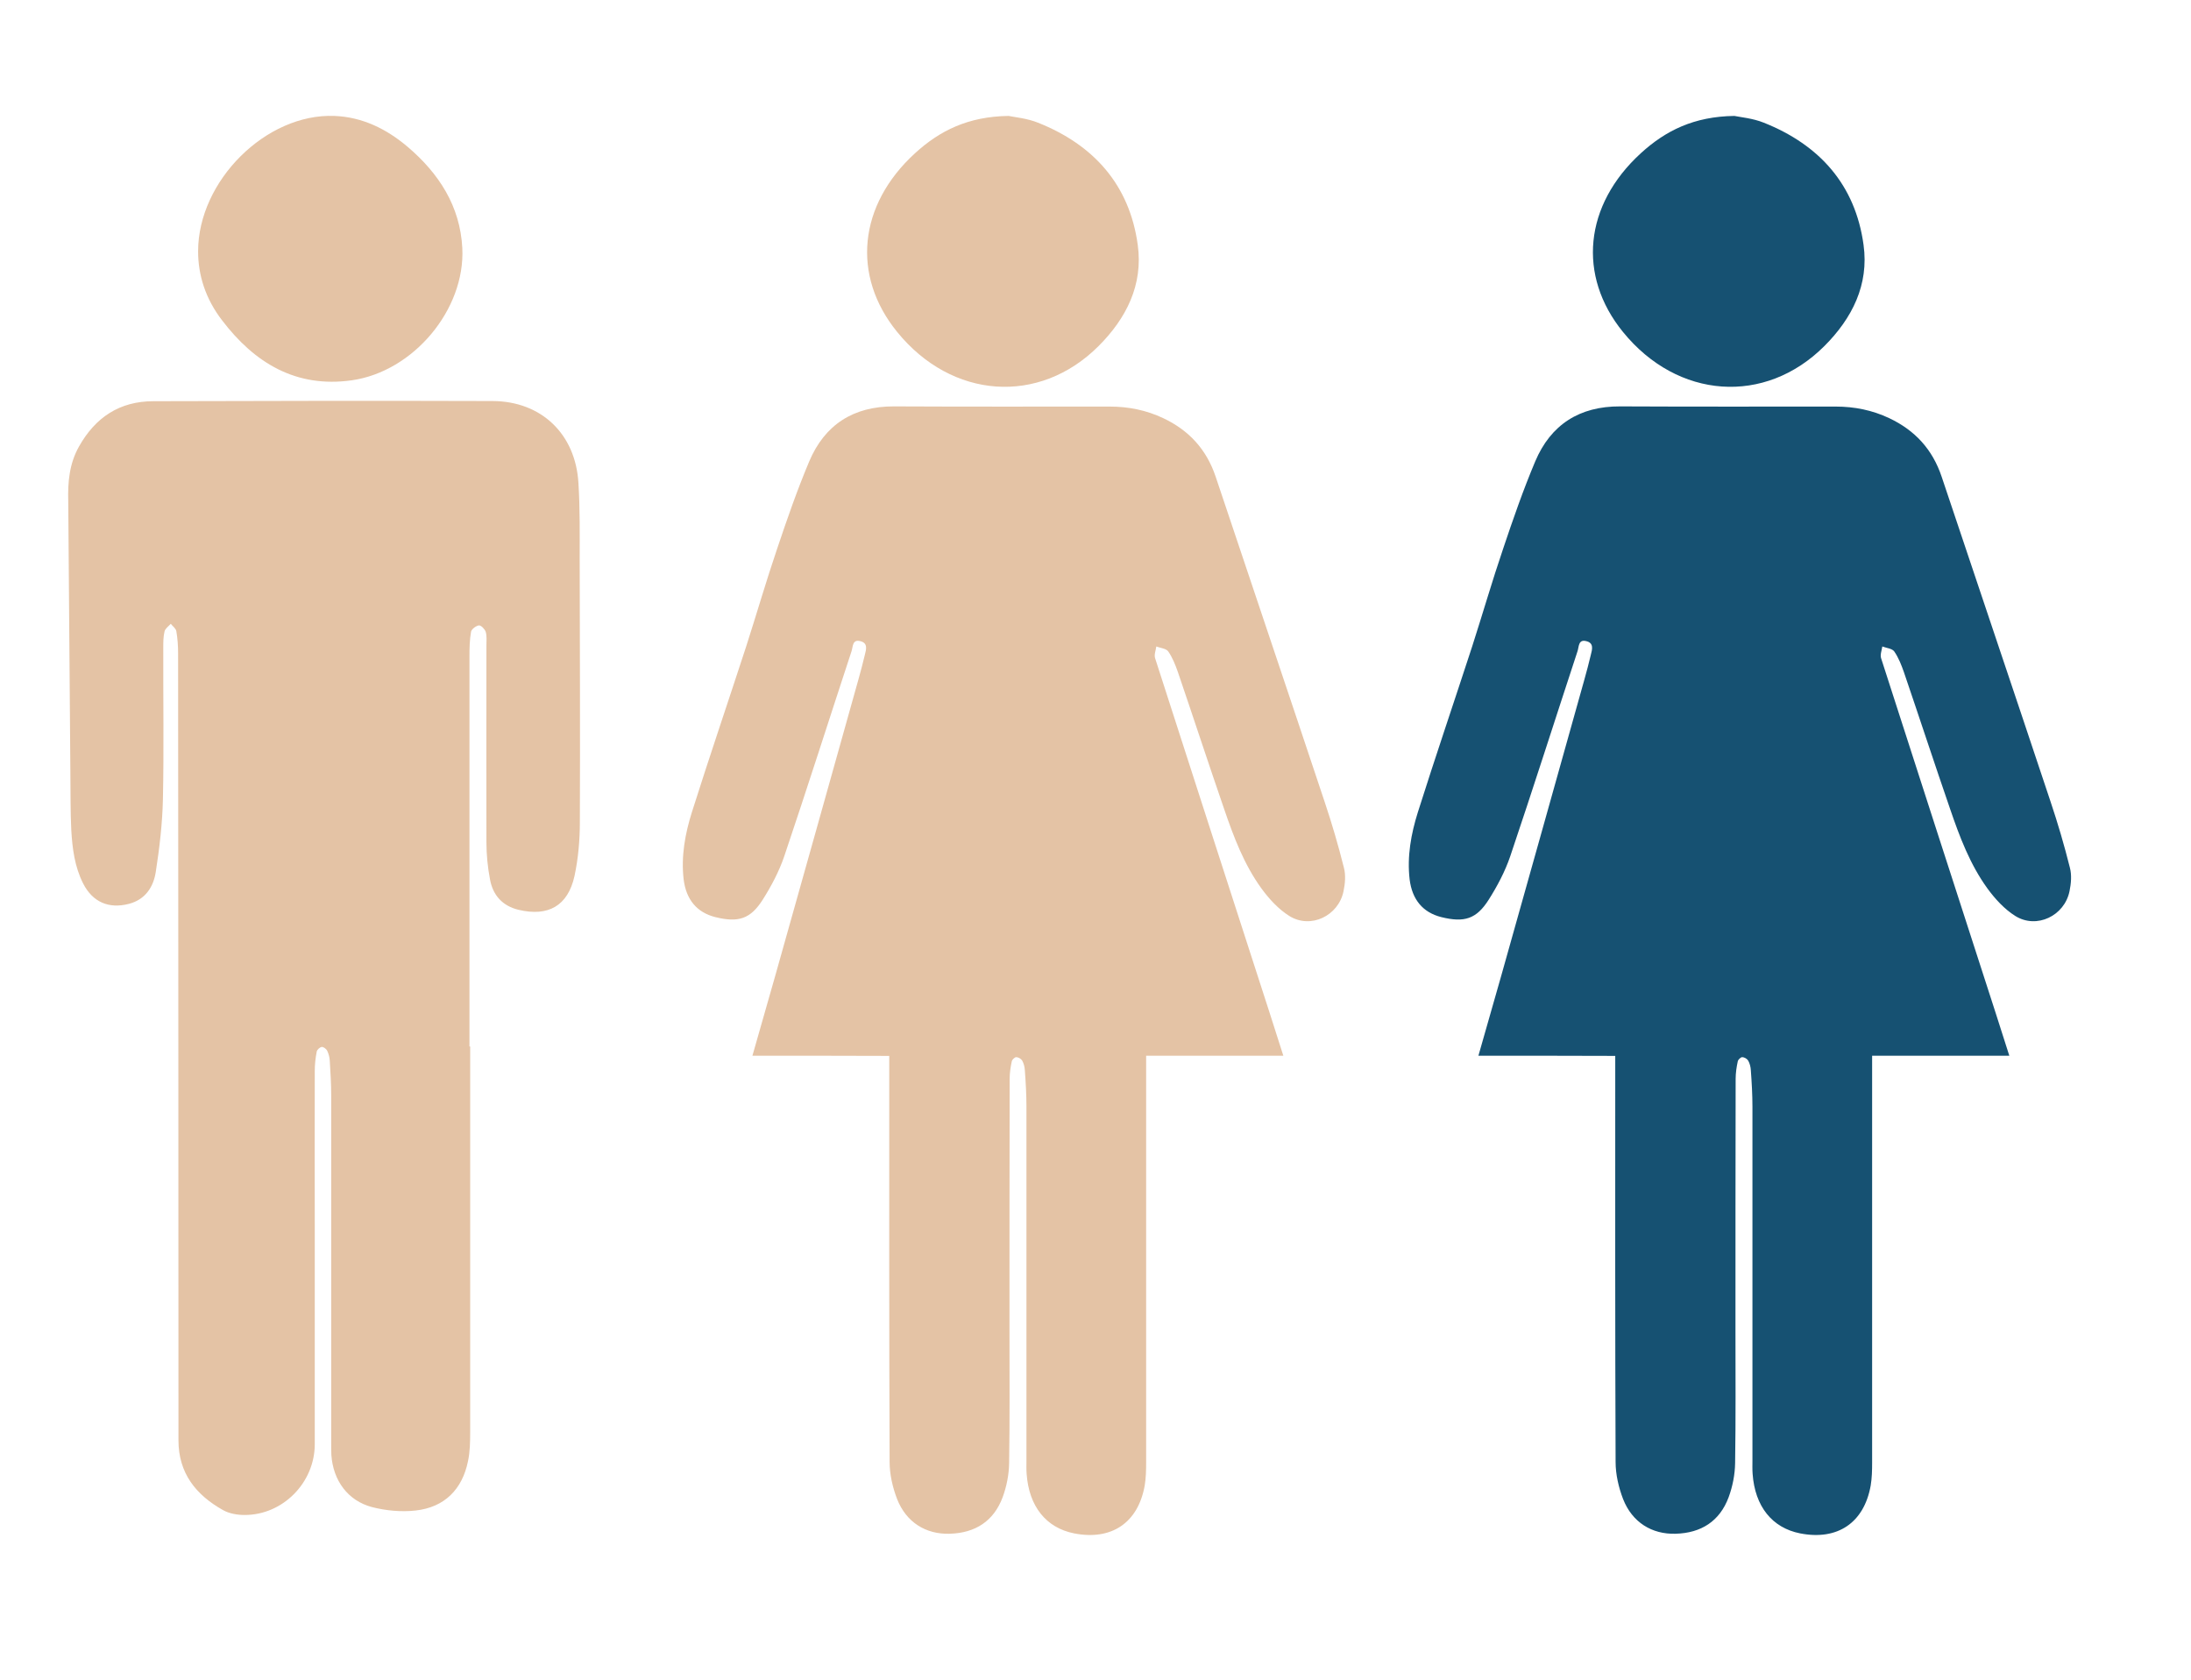 <?xml version="1.0" encoding="utf-8"?>
<!-- Generator: Adobe Illustrator 26.3.1, SVG Export Plug-In . SVG Version: 6.00 Build 0)  -->
<svg version="1.1" id="Layer_1" xmlns="http://www.w3.org/2000/svg" xmlns:xlink="http://www.w3.org/1999/xlink" x="0px" y="0px"
	 viewBox="0 0 122.65 94.06" style="enable-background:new 0 0 122.65 94.06;" xml:space="preserve">
<style type="text/css">
	.st0{fill:#E4C3A5;}
	.st1{fill:#165172;}
</style>
<g>
	<path class="st0" d="M42.12,59.1c0.43-1.52,0.85-2.99,1.27-4.45c1.56-5.53,3.11-11.07,4.66-16.6c0.13-0.46,0.25-0.92,0.36-1.38
		c0.08-0.31,0.19-0.68-0.26-0.78c-0.44-0.11-0.4,0.32-0.48,0.56c-1.26,3.83-2.48,7.67-3.77,11.49c-0.29,0.85-0.72,1.66-1.2,2.42
		c-0.69,1.09-1.37,1.3-2.66,0.98c-1.03-0.26-1.63-0.98-1.77-2.11c-0.15-1.29,0.08-2.55,0.46-3.76c0.98-3.1,2.03-6.18,3.04-9.28
		c0.59-1.83,1.12-3.67,1.74-5.49c0.55-1.64,1.12-3.28,1.79-4.87c0.87-2.06,2.48-3.09,4.75-3.08c4.02,0.02,8.04,0.01,12.07,0.01
		c1.05,0,2.05,0.2,3,0.65c1.44,0.68,2.42,1.75,2.93,3.27c2.03,6.07,4.08,12.13,6.1,18.2c0.41,1.22,0.77,2.45,1.08,3.69
		c0.11,0.41,0.07,0.89-0.02,1.32c-0.28,1.38-1.84,2.13-3.03,1.39c-0.61-0.38-1.14-0.96-1.57-1.55c-0.97-1.34-1.55-2.88-2.08-4.43
		c-0.88-2.55-1.72-5.12-2.59-7.67c-0.14-0.4-0.3-0.81-0.54-1.16c-0.12-0.17-0.44-0.19-0.67-0.28c-0.03,0.22-0.13,0.46-0.07,0.65
		c2.13,6.62,4.27,13.23,6.41,19.85c0.25,0.78,0.5,1.57,0.77,2.41c-2.57,0-5.09,0-7.68,0c0,0.33,0,0.61,0,0.89c0,7.3,0,14.59,0,21.89
		c0,0.43-0.01,0.86-0.08,1.28c-0.37,2.09-1.86,3.09-3.95,2.68c-1.57-0.31-2.53-1.51-2.66-3.33c-0.02-0.25-0.01-0.51-0.01-0.76
		c0-6.6,0-13.2,0-19.79c0-0.68-0.04-1.37-0.09-2.05c-0.01-0.19-0.06-0.38-0.15-0.54c-0.06-0.1-0.22-0.19-0.33-0.19
		c-0.09,0-0.23,0.14-0.25,0.23c-0.07,0.32-0.12,0.66-0.12,0.99c-0.01,4.69-0.01,9.38-0.01,14.07c0,2.48,0.02,4.96-0.02,7.44
		c-0.01,0.64-0.14,1.3-0.36,1.9c-0.5,1.35-1.54,2.01-2.97,2.05c-1.33,0.04-2.43-0.64-2.94-1.94c-0.25-0.65-0.42-1.38-0.42-2.08
		c-0.03-7.36-0.02-14.72-0.02-22.08c0-0.2,0-0.4,0-0.65C47.21,59.1,44.69,59.1,42.12,59.1z"/>
	<path class="st0" d="M56.46,6.49c0.33,0.07,1.03,0.13,1.65,0.38c3.11,1.24,5.12,3.47,5.58,6.84c0.31,2.23-0.64,4.11-2.19,5.66
		c-3.33,3.33-8.22,2.98-11.28-0.79c-2.56-3.15-2.17-7.1,1-10C52.61,7.31,54.2,6.52,56.46,6.49z"/>
</g>
<g>
	<path class="st0" d="M26.32,58.58c0,7.2,0,14.4,0,21.6c0,0.54-0.01,1.09-0.12,1.61c-0.32,1.59-1.32,2.59-2.93,2.77
		c-0.8,0.09-1.66,0.01-2.44-0.19c-1.37-0.36-2.18-1.5-2.28-2.91c-0.01-0.21-0.01-0.41-0.01-0.62c0-6.5,0-13,0-19.51
		c0-0.65-0.04-1.3-0.08-1.95c-0.01-0.19-0.06-0.38-0.14-0.55c-0.05-0.11-0.21-0.23-0.31-0.22c-0.1,0.01-0.26,0.15-0.28,0.26
		c-0.07,0.36-0.11,0.72-0.11,1.09c-0.01,3,0,6.01,0,9.01c0,3.96,0,7.92,0,11.88c0,2.15-1.79,3.97-3.94,3.96
		c-0.4,0-0.85-0.08-1.19-0.27c-1.52-0.85-2.5-2.07-2.5-3.91c0-14.69-0.01-29.38-0.02-44.07c0-0.41-0.03-0.83-0.1-1.23
		c-0.03-0.15-0.2-0.27-0.31-0.41c-0.12,0.14-0.31,0.26-0.35,0.43c-0.07,0.29-0.07,0.6-0.07,0.9c-0.01,2.83,0.04,5.66-0.02,8.49
		c-0.03,1.36-0.19,2.72-0.4,4.07c-0.13,0.84-0.58,1.55-1.51,1.79c-1.12,0.29-2.02-0.1-2.55-1.13c-0.48-0.94-0.61-1.97-0.67-3
		c-0.05-1.03-0.04-2.07-0.05-3.1c-0.04-5.1-0.08-10.2-0.12-15.31C3.79,26.99,3.88,25.96,4.42,25c0.92-1.64,2.28-2.54,4.17-2.54
		c6.33-0.02,12.65-0.03,18.98-0.01c2.74,0.01,4.65,1.85,4.81,4.59c0.09,1.41,0.07,2.83,0.07,4.24c0.01,4.91,0.03,9.82,0.01,14.74
		c0,1.01-0.09,2.04-0.3,3.02c-0.37,1.67-1.47,2.29-3.14,1.89c-0.9-0.22-1.43-0.82-1.59-1.7c-0.13-0.68-0.2-1.39-0.2-2.08
		c-0.01-3.67,0-7.34,0-11.02c0-0.25,0.03-0.52-0.04-0.76c-0.05-0.15-0.26-0.37-0.38-0.36c-0.16,0.02-0.41,0.21-0.44,0.35
		c-0.08,0.45-0.09,0.92-0.09,1.38c0,7.28,0,14.56,0,21.84C26.3,58.58,26.31,58.58,26.32,58.58z"/>
	<path class="st0" d="M11.09,14.07c0-3.94,3.8-7.73,7.63-7.58c1.57,0.06,2.92,0.73,4.1,1.73c1.75,1.49,2.94,3.32,3.06,5.67
		c0.17,3.44-2.74,6.91-6.19,7.4c-3.12,0.44-5.44-0.97-7.26-3.36C11.5,16.72,11.09,15.4,11.09,14.07z"/>
</g>
<g>
	<path class="st1" d="M82.76,59.1c0.43-1.52,0.85-2.99,1.27-4.45c1.56-5.53,3.11-11.07,4.66-16.6c0.13-0.46,0.25-0.92,0.36-1.38
		c0.08-0.31,0.19-0.68-0.26-0.78c-0.44-0.11-0.4,0.32-0.48,0.56c-1.26,3.83-2.48,7.67-3.77,11.49c-0.29,0.85-0.72,1.66-1.2,2.42
		c-0.69,1.09-1.37,1.3-2.66,0.98c-1.03-0.26-1.63-0.98-1.77-2.11c-0.15-1.29,0.08-2.55,0.46-3.76c0.98-3.1,2.03-6.18,3.04-9.28
		c0.59-1.83,1.12-3.67,1.74-5.49c0.55-1.64,1.12-3.28,1.79-4.87c0.87-2.06,2.48-3.09,4.75-3.08c4.02,0.02,8.04,0.01,12.07,0.01
		c1.05,0,2.05,0.2,3,0.65c1.44,0.68,2.42,1.75,2.93,3.27c2.03,6.07,4.08,12.13,6.1,18.2c0.41,1.22,0.77,2.45,1.08,3.69
		c0.11,0.41,0.07,0.89-0.02,1.32c-0.28,1.38-1.84,2.13-3.03,1.39c-0.61-0.38-1.14-0.96-1.57-1.55c-0.97-1.34-1.55-2.88-2.08-4.43
		c-0.88-2.55-1.72-5.12-2.59-7.67c-0.14-0.4-0.3-0.81-0.54-1.16c-0.12-0.17-0.44-0.19-0.67-0.28c-0.03,0.22-0.13,0.46-0.07,0.65
		c2.13,6.62,4.27,13.23,6.41,19.85c0.25,0.78,0.5,1.57,0.77,2.41c-2.57,0-5.09,0-7.68,0c0,0.33,0,0.61,0,0.89c0,7.3,0,14.59,0,21.89
		c0,0.43-0.01,0.86-0.08,1.28c-0.37,2.09-1.86,3.09-3.95,2.68c-1.57-0.31-2.53-1.51-2.66-3.33c-0.02-0.25-0.01-0.51-0.01-0.76
		c0-6.6,0-13.2,0-19.79c0-0.68-0.04-1.37-0.09-2.05c-0.01-0.19-0.06-0.38-0.15-0.54c-0.06-0.1-0.22-0.19-0.33-0.19
		c-0.09,0-0.23,0.14-0.25,0.23c-0.07,0.32-0.12,0.66-0.12,0.99c-0.01,4.69-0.01,9.38-0.01,14.07c0,2.48,0.02,4.96-0.02,7.44
		c-0.01,0.64-0.14,1.3-0.36,1.9c-0.5,1.35-1.54,2.01-2.97,2.05c-1.33,0.04-2.43-0.64-2.94-1.94c-0.25-0.65-0.42-1.38-0.42-2.08
		c-0.03-7.36-0.02-14.72-0.02-22.08c0-0.2,0-0.4,0-0.65C87.85,59.1,85.33,59.1,82.76,59.1z"/>
	<path class="st1" d="M97.09,6.49c0.33,0.07,1.03,0.13,1.65,0.38c3.11,1.24,5.12,3.47,5.58,6.84c0.31,2.23-0.64,4.11-2.19,5.66
		c-3.33,3.33-8.22,2.98-11.28-0.79c-2.56-3.15-2.17-7.1,1-10C93.24,7.31,94.83,6.52,97.09,6.49z"/>
</g>
</svg>
